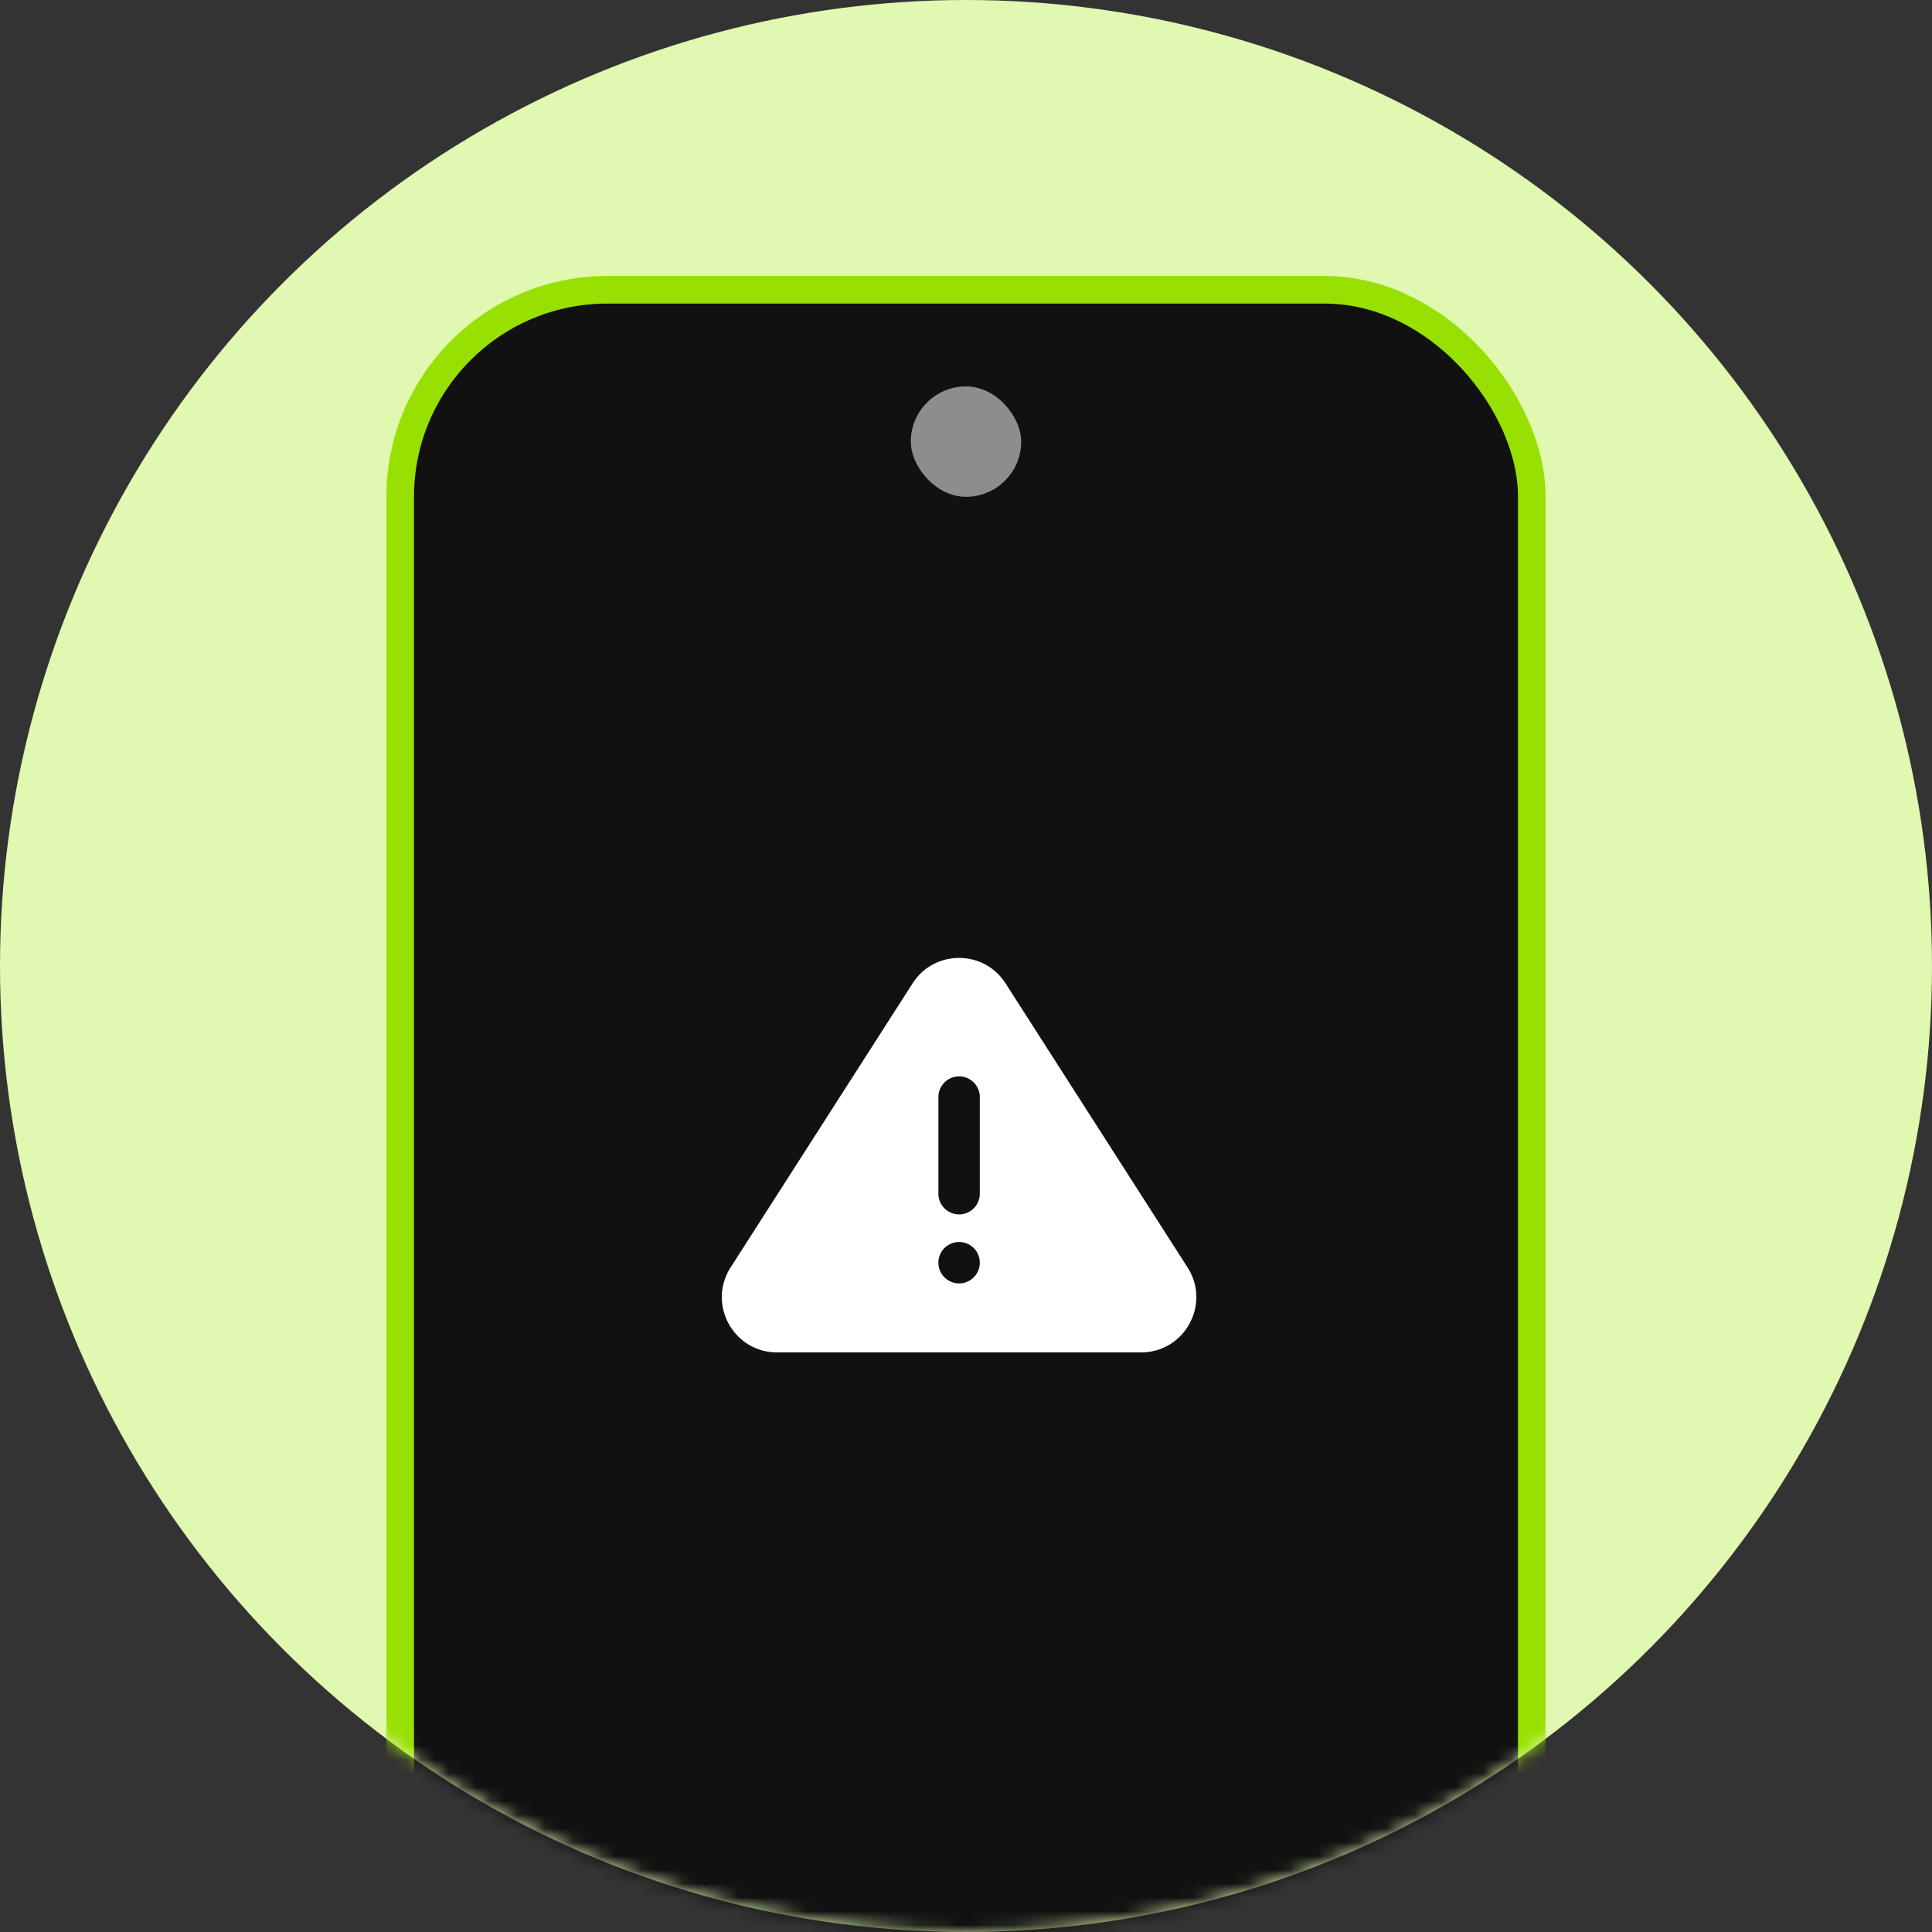 <svg xmlns="http://www.w3.org/2000/svg" width="140" height="140" fill="none"><rect width="100%" height="100%" fill="#333333" stroke="none"/><circle cx="70" cy="70" r="70" fill="#E0F8B0"/><mask id="a" width="140" height="140" x="0" y="0" maskUnits="userSpaceOnUse" style="mask-type:alpha"><circle cx="70" cy="70" r="70" fill="#D9D9D9"/></mask><g mask="url(#a)"><rect width="82" height="168" x="29" y="21" fill="#111" stroke="#98E001" stroke-width="2" rx="15"/><path fill="#fff" fill-rule="evenodd" d="M66.13 71.257c1.574-2.456 5.163-2.456 6.736 0l13.188 20.585C87.759 94.504 85.847 98 82.685 98H56.311c-3.162 0-5.074-3.496-3.368-6.158zM68 79.5a1.5 1.5 0 0 1 3 0v7a1.5 1.5 0 0 1-3 0zM69.5 90a1.5 1.5 0 1 0 0 3 1.5 1.5 0 0 0 0-3" clip-rule="evenodd"/><rect width="8" height="8" x="66" y="28" fill="#8D8D8D" rx="4"/></g></svg>